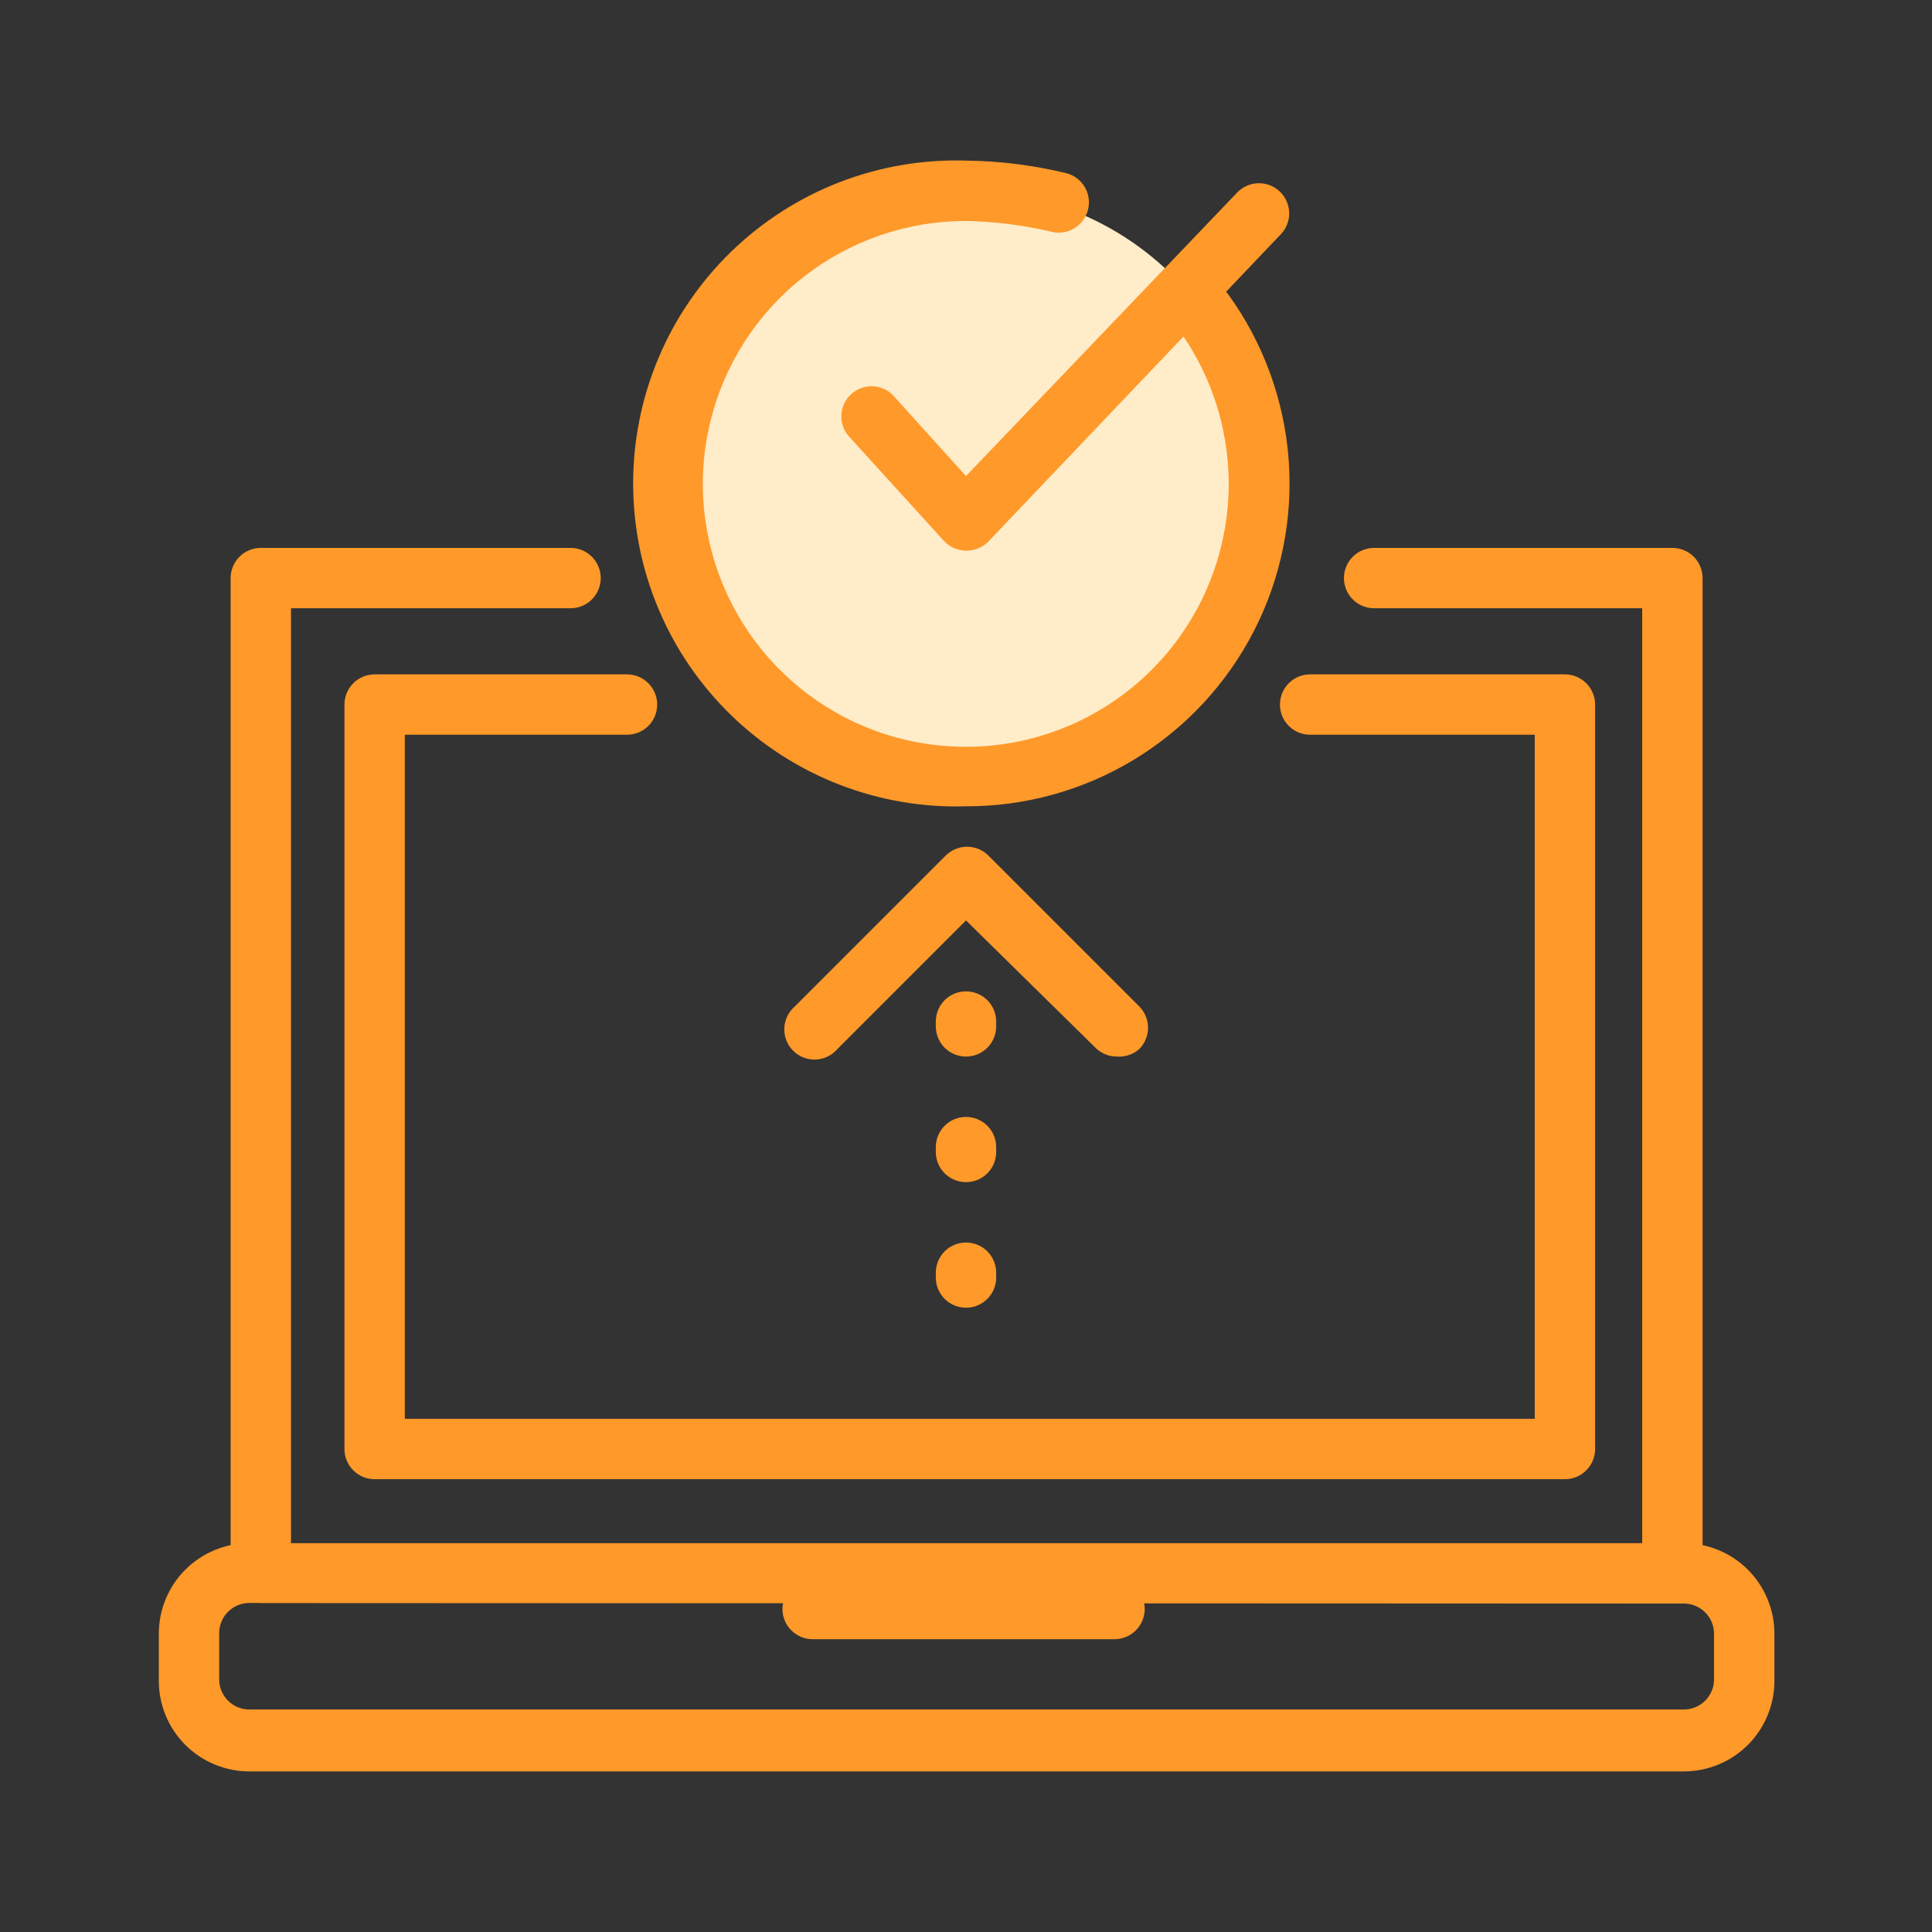 <svg width="56" height="56" viewBox="0 0 56 56" fill="none" xmlns="http://www.w3.org/2000/svg">
<rect x="0" y="0" width="56" height="56" fill="#333333" stroke="none"/>
<path d="M28.017 22.505C32.705 22.505 36.505 18.705 36.505 14.018C36.505 9.33 32.705 5.53 28.017 5.53C23.33 5.53 19.53 9.33 19.53 14.018C19.53 18.705 23.33 22.505 28.017 22.505Z" fill="#FFECC9"/>
<path d="M28 15.96C27.88 15.96 27.762 15.934 27.652 15.886C27.542 15.838 27.443 15.768 27.361 15.68L24.649 12.696C24.564 12.613 24.497 12.513 24.452 12.402C24.407 12.292 24.384 12.173 24.387 12.054C24.389 11.935 24.416 11.817 24.465 11.709C24.515 11.6 24.586 11.503 24.674 11.423C24.763 11.343 24.867 11.282 24.98 11.243C25.093 11.205 25.212 11.19 25.331 11.199C25.45 11.209 25.566 11.242 25.671 11.298C25.776 11.354 25.869 11.431 25.944 11.524L28 13.799L35.875 5.565C36.039 5.402 36.261 5.311 36.492 5.311C36.723 5.311 36.945 5.402 37.109 5.565C37.191 5.646 37.256 5.743 37.3 5.85C37.345 5.956 37.368 6.071 37.368 6.186C37.368 6.302 37.345 6.416 37.3 6.523C37.256 6.629 37.191 6.726 37.109 6.807L28.622 15.724C28.453 15.881 28.23 15.966 28 15.96Z" fill="#FF9929"/>
<path d="M28 23.371C26.747 23.41 25.499 23.196 24.33 22.743C23.162 22.29 22.096 21.607 21.196 20.734C20.296 19.861 19.58 18.817 19.092 17.662C18.603 16.508 18.352 15.267 18.352 14.013C18.352 12.759 18.603 11.519 19.092 10.364C19.58 9.21 20.296 8.165 21.196 7.292C22.096 6.42 23.162 5.736 24.33 5.283C25.499 4.83 26.747 4.617 28 4.655C28.985 4.666 29.966 4.79 30.923 5.023C31.147 5.085 31.337 5.234 31.451 5.437C31.565 5.64 31.593 5.879 31.531 6.103C31.468 6.327 31.319 6.517 31.116 6.631C30.914 6.745 30.674 6.774 30.45 6.711C29.647 6.523 28.826 6.42 28 6.405C26.289 6.403 24.628 6.978 23.283 8.035C21.938 9.092 20.988 10.571 20.586 12.234C20.183 13.897 20.352 15.647 21.065 17.202C21.778 18.757 22.994 20.027 24.516 20.808C26.038 21.589 27.779 21.834 29.458 21.505C31.137 21.177 32.656 20.293 33.772 18.995C34.887 17.698 35.534 16.064 35.608 14.354C35.681 12.645 35.178 10.961 34.178 9.573C34.042 9.382 33.987 9.146 34.026 8.915C34.065 8.685 34.193 8.479 34.383 8.343C34.574 8.207 34.81 8.153 35.041 8.191C35.271 8.23 35.477 8.358 35.613 8.549C36.621 9.947 37.222 11.597 37.352 13.317C37.481 15.036 37.133 16.757 36.345 18.291C35.557 19.824 34.361 21.11 32.889 22.007C31.416 22.904 29.724 23.376 28 23.371Z" fill="#FF9929"/>
<path d="M48.475 46.462H7.56C7.328 46.462 7.105 46.37 6.941 46.206C6.777 46.042 6.685 45.82 6.685 45.587V16.756C6.685 16.524 6.777 16.302 6.941 16.137C7.105 15.973 7.328 15.881 7.56 15.881H16.538C16.77 15.881 16.992 15.973 17.156 16.137C17.32 16.302 17.413 16.524 17.413 16.756C17.413 16.988 17.32 17.211 17.156 17.375C16.992 17.539 16.77 17.631 16.538 17.631H8.435V44.756H47.6V17.631H39.83C39.598 17.631 39.375 17.539 39.211 17.375C39.047 17.211 38.955 16.988 38.955 16.756C38.955 16.524 39.047 16.302 39.211 16.137C39.375 15.973 39.598 15.881 39.83 15.881H48.475C48.707 15.881 48.93 15.973 49.094 16.137C49.258 16.302 49.35 16.524 49.35 16.756V45.631C49.339 45.856 49.242 46.067 49.079 46.222C48.916 46.377 48.7 46.463 48.475 46.462Z" fill="#FF9929"/>
<path d="M48.807 51.345H7.228C6.531 51.345 5.864 51.068 5.371 50.576C4.879 50.084 4.603 49.416 4.603 48.72V47.355C4.603 46.659 4.879 45.991 5.371 45.499C5.864 45.007 6.531 44.73 7.228 44.73H48.807C49.504 44.73 50.171 45.007 50.664 45.499C51.156 45.991 51.432 46.659 51.432 47.355V48.694C51.436 49.041 51.371 49.385 51.24 49.706C51.11 50.028 50.917 50.32 50.673 50.567C50.429 50.813 50.138 51.009 49.818 51.143C49.498 51.276 49.154 51.345 48.807 51.345ZM7.228 46.462C6.995 46.462 6.773 46.555 6.609 46.719C6.445 46.883 6.353 47.105 6.353 47.337V48.676C6.353 48.908 6.445 49.131 6.609 49.295C6.773 49.459 6.995 49.551 7.228 49.551H48.807C49.04 49.551 49.262 49.459 49.426 49.295C49.59 49.131 49.682 48.908 49.682 48.676V47.355C49.682 47.123 49.59 46.9 49.426 46.736C49.262 46.572 49.04 46.48 48.807 46.48L7.228 46.462Z" fill="#FF9929"/>
<path d="M45.36 42.875H10.859C10.627 42.875 10.404 42.783 10.24 42.619C10.076 42.455 9.984 42.232 9.984 42V20.422C9.984 20.19 10.076 19.968 10.24 19.804C10.404 19.64 10.627 19.547 10.859 19.547H18.174C18.406 19.547 18.628 19.64 18.793 19.804C18.957 19.968 19.049 20.19 19.049 20.422C19.049 20.654 18.957 20.877 18.793 21.041C18.628 21.205 18.406 21.297 18.174 21.297H11.734V41.125H44.485V21.297H37.975C37.743 21.297 37.52 21.205 37.356 21.041C37.192 20.877 37.1 20.654 37.1 20.422C37.1 20.19 37.192 19.968 37.356 19.804C37.52 19.64 37.743 19.547 37.975 19.547H45.36C45.592 19.547 45.815 19.64 45.979 19.804C46.143 19.968 46.235 20.19 46.235 20.422V42C46.235 42.232 46.143 42.455 45.979 42.619C45.815 42.783 45.592 42.875 45.36 42.875Z" fill="#FF9929"/>
<path d="M32.305 47.513H23.555C23.323 47.513 23.101 47.42 22.936 47.256C22.772 47.092 22.68 46.87 22.68 46.638C22.68 46.405 22.772 46.183 22.936 46.019C23.101 45.855 23.323 45.763 23.555 45.763H32.305C32.537 45.763 32.76 45.855 32.924 46.019C33.088 46.183 33.18 46.405 33.18 46.638C33.18 46.87 33.088 47.092 32.924 47.256C32.76 47.42 32.537 47.513 32.305 47.513Z" fill="#FF9929"/>
<path d="M32.375 30.625C32.26 30.626 32.146 30.604 32.039 30.56C31.933 30.517 31.835 30.452 31.754 30.371L28 26.679L24.273 30.406C24.194 30.498 24.098 30.572 23.989 30.625C23.88 30.677 23.762 30.707 23.642 30.712C23.521 30.716 23.401 30.696 23.289 30.652C23.176 30.608 23.075 30.541 22.989 30.456C22.904 30.371 22.837 30.269 22.793 30.156C22.749 30.044 22.729 29.924 22.734 29.803C22.738 29.683 22.768 29.565 22.82 29.456C22.873 29.348 22.947 29.251 23.039 29.172L27.414 24.797C27.578 24.635 27.799 24.543 28.031 24.543C28.262 24.543 28.484 24.635 28.648 24.797L33.023 29.172C33.185 29.337 33.277 29.558 33.277 29.789C33.277 30.021 33.185 30.242 33.023 30.406C32.935 30.484 32.832 30.544 32.721 30.581C32.61 30.619 32.492 30.634 32.375 30.625Z" fill="#FF9929"/>
<path d="M28 37.905C27.768 37.905 27.545 37.813 27.381 37.649C27.217 37.485 27.125 37.262 27.125 37.03V36.89C27.125 36.658 27.217 36.435 27.381 36.271C27.545 36.107 27.768 36.015 28 36.015C28.232 36.015 28.455 36.107 28.619 36.271C28.783 36.435 28.875 36.658 28.875 36.89V37.03C28.875 37.262 28.783 37.485 28.619 37.649C28.455 37.813 28.232 37.905 28 37.905ZM28 34.265C27.768 34.265 27.545 34.173 27.381 34.009C27.217 33.845 27.125 33.622 27.125 33.39V33.25C27.125 33.018 27.217 32.795 27.381 32.631C27.545 32.467 27.768 32.375 28 32.375C28.232 32.375 28.455 32.467 28.619 32.631C28.783 32.795 28.875 33.018 28.875 33.25V33.399C28.873 33.629 28.779 33.85 28.616 34.012C28.452 34.174 28.231 34.265 28 34.265ZM28 30.625C27.768 30.625 27.545 30.533 27.381 30.369C27.217 30.205 27.125 29.982 27.125 29.75V29.61C27.125 29.378 27.217 29.155 27.381 28.991C27.545 28.827 27.768 28.735 28 28.735C28.232 28.735 28.455 28.827 28.619 28.991C28.783 29.155 28.875 29.378 28.875 29.61V29.75C28.875 29.982 28.783 30.205 28.619 30.369C28.455 30.533 28.232 30.625 28 30.625Z" fill="#FF9929"/>
</svg>
